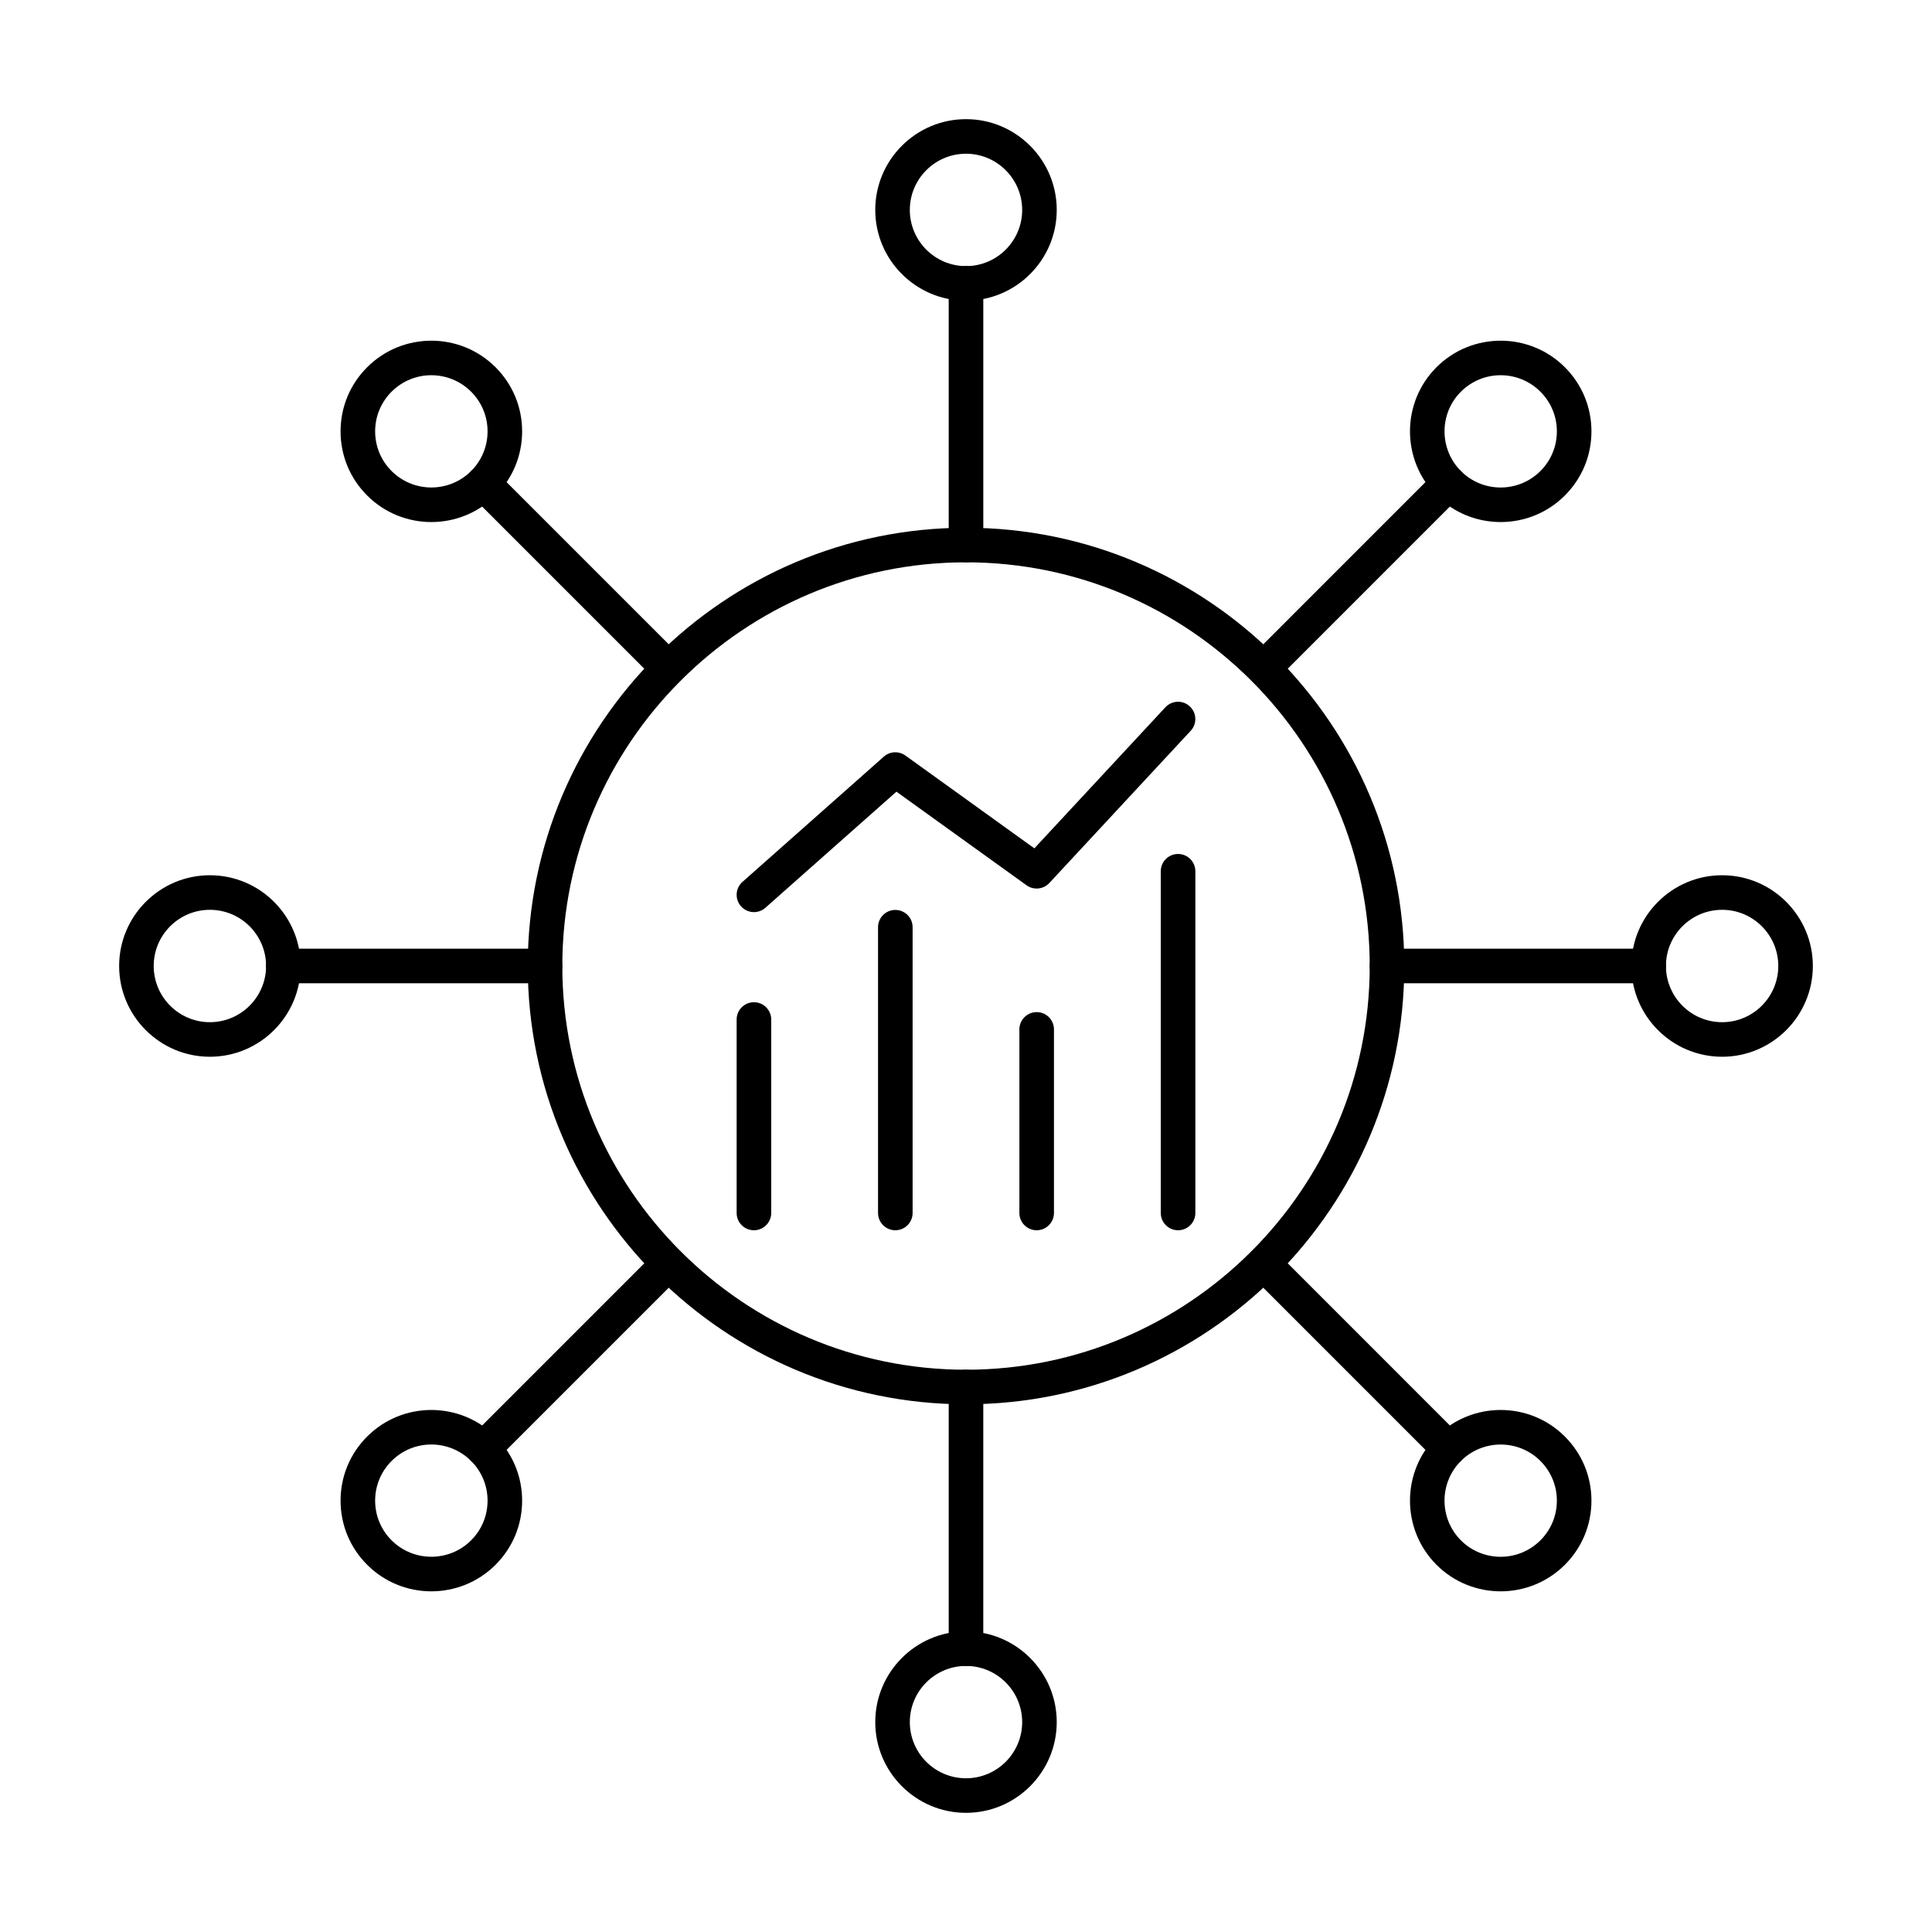 <?xml version="1.0" encoding="UTF-8"?>
<!-- Uploaded to: SVG Find, www.svgrepo.com, Generator: SVG Find Mixer Tools -->
<svg fill="#000000" width="800px" height="800px" version="1.1" viewBox="144 144 512 512" xmlns="http://www.w3.org/2000/svg">
 <g>
  <path d="m343.8 470.03c-2.531 0-4.582-2.047-4.582-4.582v-51.266c0-2.531 2.047-4.582 4.582-4.582 2.531 0 4.582 2.047 4.582 4.582v51.266c-0.004 2.535-2.051 4.582-4.582 4.582z"/>
  <path d="m381.27 470.03c-2.531 0-4.582-2.047-4.582-4.582v-75.723c0-2.531 2.047-4.582 4.582-4.582 2.531 0 4.582 2.047 4.582 4.582v75.723c0 2.535-2.051 4.582-4.582 4.582z"/>
  <path d="m418.73 470.03c-2.531 0-4.582-2.047-4.582-4.582v-48.645c0-2.531 2.047-4.582 4.582-4.582 2.531 0 4.582 2.047 4.582 4.582v48.645c-0.004 2.535-2.051 4.582-4.582 4.582z"/>
  <path d="m456.2 470.03c-2.531 0-4.582-2.047-4.582-4.582v-90.555c0-2.531 2.047-4.582 4.582-4.582 2.531 0 4.582 2.047 4.582 4.582v90.555c-0.004 2.535-2.051 4.582-4.582 4.582z"/>
  <path d="m343.8 385.72c-1.262 0-2.523-0.52-3.426-1.539-1.684-1.895-1.504-4.793 0.383-6.469l37.465-33.195c1.609-1.43 3.981-1.539 5.715-0.297l34.18 24.602 34.719-37.383c1.727-1.859 4.633-1.961 6.469-0.242 1.859 1.719 1.969 4.617 0.242 6.469l-37.465 40.344c-1.574 1.691-4.16 1.941-6.027 0.609l-34.492-24.816-34.719 30.762c-0.879 0.781-1.961 1.156-3.043 1.156z"/>
  <path d="m400 516.15c-64.039 0-116.14-52.109-116.14-116.15 0-64.043 52.098-116.14 116.14-116.14 64.039 0 116.15 52.098 116.15 116.14 0 64.039-52.109 116.15-116.15 116.15zm0-223.13c-58.988 0-106.98 47.992-106.98 106.98 0 58.996 47.992 106.99 106.98 106.99 58.996 0 106.99-47.992 106.99-106.99 0-58.988-47.996-106.98-106.99-106.98z"/>
  <path d="m400 223.68c-13.258 0-24.047-10.789-24.047-24.047 0-13.266 10.789-24.055 24.047-24.055s24.047 10.789 24.047 24.055c-0.004 13.258-10.793 24.047-24.047 24.047zm0-38.941c-8.211 0-14.887 6.684-14.887 14.895 0 8.211 6.672 14.887 14.887 14.887 8.211 0 14.887-6.672 14.887-14.887-0.004-8.211-6.676-14.895-14.887-14.895z"/>
  <path d="m400 293.02c-2.531 0-4.582-2.047-4.582-4.582v-69.344c0-2.531 2.047-4.582 4.582-4.582 2.531 0 4.582 2.047 4.582 4.582v69.344c-0.004 2.535-2.051 4.582-4.582 4.582z"/>
  <path d="m258.31 282.35c-6.156 0-12.316-2.344-17.004-7.031-4.547-4.543-7.051-10.582-7.051-17.004s2.504-12.461 7.051-16.996c9.375-9.375 24.637-9.375 34.012 0 4.543 4.535 7.051 10.574 7.051 16.996s-2.504 12.461-7.051 17.004c-4.691 4.688-10.855 7.031-17.008 7.031zm0-38.914c-3.812 0-7.621 1.457-10.527 4.356-2.809 2.809-4.367 6.547-4.367 10.52 0 3.981 1.555 7.719 4.367 10.527 5.816 5.797 15.242 5.797 21.059 0 2.809-2.809 4.367-6.547 4.367-10.527 0-3.973-1.555-7.711-4.367-10.52-2.91-2.894-6.723-4.356-10.531-4.356z"/>
  <path d="m321.12 325.7c-1.172 0-2.344-0.449-3.238-1.344l-49.039-49.039c-1.789-1.789-1.789-4.688 0-6.477 1.789-1.789 4.688-1.789 6.477 0l49.039 49.039c1.789 1.789 1.789 4.688 0 6.477-0.895 0.895-2.066 1.344-3.238 1.344z"/>
  <path d="m199.62 424.05c-13.258 0-24.047-10.789-24.047-24.055 0-13.258 10.789-24.047 24.047-24.047 13.266 0 24.055 10.789 24.055 24.047 0 13.266-10.789 24.055-24.055 24.055zm0-38.941c-8.215 0-14.887 6.672-14.887 14.887 0 8.211 6.672 14.895 14.887 14.895 8.211 0 14.895-6.684 14.895-14.895 0-8.215-6.684-14.887-14.895-14.887z"/>
  <path d="m288.44 404.58h-69.344c-2.531 0-4.582-2.047-4.582-4.582 0-2.531 2.047-4.582 4.582-4.582h69.344c2.531 0 4.582 2.047 4.582 4.582s-2.047 4.582-4.582 4.582z"/>
  <path d="m258.31 565.72c-6.156 0-12.316-2.344-17.004-7.031-4.547-4.543-7.051-10.582-7.051-17.004s2.504-12.461 7.051-16.996c9.375-9.375 24.637-9.375 34.012 0 4.543 4.535 7.051 10.574 7.051 16.996s-2.504 12.461-7.051 17.004c-4.691 4.688-10.855 7.031-17.008 7.031zm0-38.914c-3.812 0-7.621 1.457-10.527 4.356-2.809 2.809-4.367 6.547-4.367 10.52 0 3.981 1.555 7.719 4.367 10.527 5.816 5.797 15.242 5.797 21.059 0 2.809-2.809 4.367-6.547 4.367-10.527 0-3.973-1.555-7.711-4.367-10.52-2.902-2.894-6.723-4.356-10.531-4.356zm-13.77 1.121h0.09z"/>
  <path d="m272.08 532.51c-1.172 0-2.344-0.449-3.238-1.344-1.789-1.789-1.789-4.688 0-6.477l49.039-49.039c1.789-1.789 4.688-1.789 6.477 0 1.789 1.789 1.789 4.688 0 6.477l-49.039 49.039c-0.895 0.898-2.066 1.344-3.238 1.344z"/>
  <path d="m400 624.42c-13.258 0-24.047-10.789-24.047-24.047s10.789-24.047 24.047-24.047 24.047 10.789 24.047 24.047c-0.004 13.258-10.793 24.047-24.047 24.047zm0-38.93c-8.211 0-14.887 6.672-14.887 14.887 0 8.211 6.672 14.883 14.887 14.883 8.211 0 14.887-6.672 14.887-14.887-0.004-8.211-6.676-14.883-14.887-14.883z"/>
  <path d="m400 585.49c-2.531 0-4.582-2.047-4.582-4.582v-69.344c0-2.531 2.047-4.582 4.582-4.582 2.531 0 4.582 2.047 4.582 4.582l-0.004 69.344c0 2.535-2.047 4.582-4.578 4.582z"/>
  <path d="m541.69 565.72c-6.156 0-12.316-2.344-17.004-7.031-9.367-9.383-9.367-24.637 0-34 9.375-9.375 24.637-9.375 34.012 0 4.543 4.535 7.051 10.574 7.051 16.996s-2.504 12.461-7.051 17.004c-4.691 4.688-10.855 7.031-17.008 7.031zm-10.531-13.508c5.816 5.816 15.242 5.797 21.059 0 2.809-2.809 4.367-6.547 4.367-10.527 0-3.973-1.555-7.711-4.367-10.52-5.797-5.797-15.242-5.797-21.059 0-5.797 5.793-5.797 15.242 0 21.047z"/>
  <path d="m527.92 532.51c-1.172 0-2.344-0.449-3.238-1.344l-49.031-49.039c-1.789-1.789-1.789-4.688 0-6.477 1.789-1.789 4.688-1.789 6.477 0l49.031 49.039c1.789 1.789 1.789 4.688 0 6.477-0.895 0.898-2.066 1.344-3.238 1.344z"/>
  <path d="m600.38 424.05c-13.258 0-24.047-10.789-24.047-24.055 0-13.258 10.789-24.047 24.047-24.047 13.254 0 24.043 10.789 24.043 24.047 0 13.266-10.789 24.055-24.043 24.055zm0-38.941c-8.211 0-14.887 6.672-14.887 14.887 0 8.211 6.672 14.895 14.887 14.895 8.211 0 14.883-6.684 14.883-14.895 0-8.215-6.672-14.887-14.883-14.887z"/>
  <path d="m580.91 404.58h-69.344c-2.531 0-4.582-2.047-4.582-4.582 0-2.531 2.047-4.582 4.582-4.582l69.344 0.004c2.531 0 4.582 2.047 4.582 4.582 0 2.531-2.047 4.578-4.582 4.578z"/>
  <path d="m541.69 282.35c-6.156 0-12.316-2.344-17.004-7.031-9.367-9.383-9.367-24.637 0-34 9.375-9.375 24.637-9.375 34.012 0 4.543 4.535 7.051 10.574 7.051 16.996s-2.504 12.461-7.051 17.004c-4.691 4.688-10.855 7.031-17.008 7.031zm0-38.914c-3.812 0-7.621 1.457-10.527 4.356-5.797 5.797-5.797 15.242 0 21.047 5.816 5.816 15.242 5.797 21.059 0 2.805-2.805 4.363-6.543 4.363-10.523 0-3.973-1.555-7.711-4.367-10.52-2.898-2.898-6.719-4.359-10.527-4.359z"/>
  <path d="m478.89 325.7c-1.172 0-2.344-0.449-3.238-1.344-1.789-1.789-1.789-4.688 0-6.477l49.031-49.039c1.789-1.789 4.688-1.789 6.477 0 1.789 1.789 1.789 4.688 0 6.477l-49.031 49.039c-0.895 0.895-2.066 1.344-3.238 1.344z"/>
 </g>
</svg>